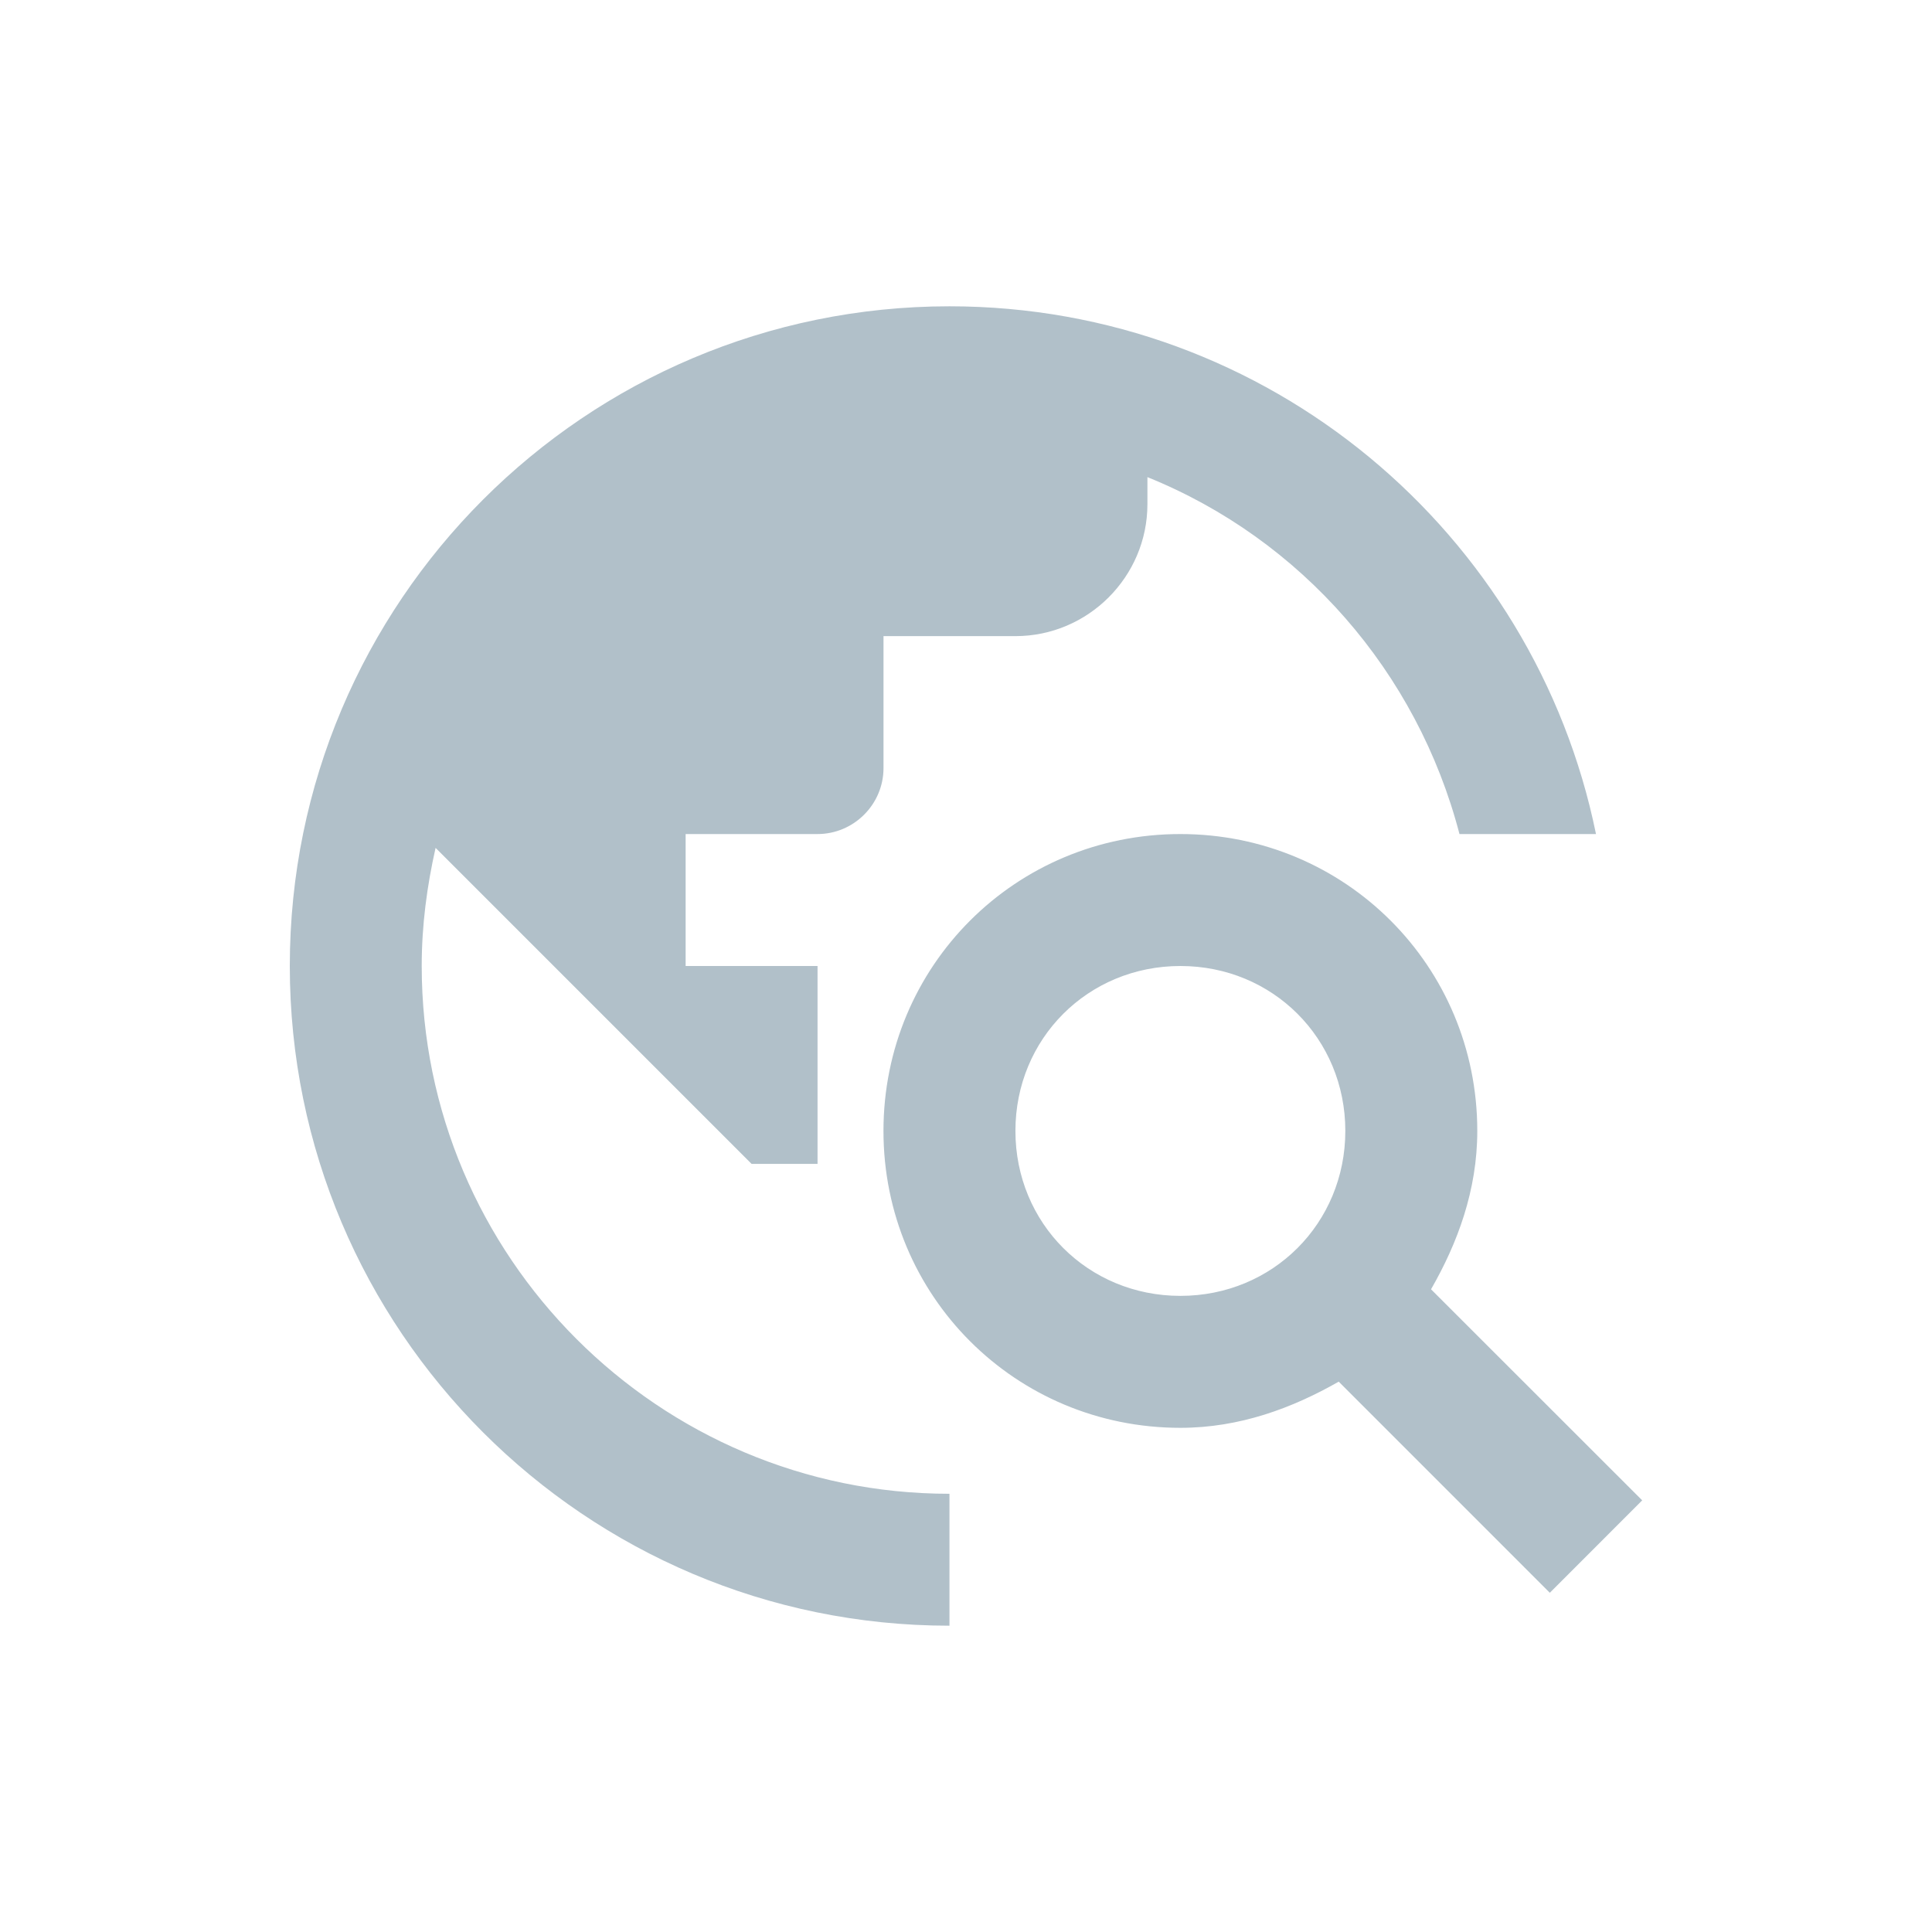 <?xml version="1.0" encoding="utf-8"?>
<!-- Generator: Adobe Illustrator 16.0.0, SVG Export Plug-In . SVG Version: 6.00 Build 0)  -->
<!DOCTYPE svg PUBLIC "-//W3C//DTD SVG 1.1//EN" "http://www.w3.org/Graphics/SVG/1.1/DTD/svg11.dtd">
<svg version="1.1" id="Layer_1" xmlns="http://www.w3.org/2000/svg" xmlns:xlink="http://www.w3.org/1999/xlink" x="0px" y="0px"
	 width="50px" height="50px" viewBox="0 0 50 50" enable-background="new 0 0 50 50" xml:space="preserve">
<path fill="#B1C0C9" d="M37.035,33.367c0.686-1.195,1.197-2.561,1.197-4.099c0-4.268-3.416-7.683-7.684-7.683
	c-4.27,0-7.684,3.415-7.684,7.683c0,4.269,3.414,7.684,7.684,7.684c1.537,0,2.902-0.513,4.098-1.195l5.463,5.464l2.391-2.392
	L37.035,33.367z M30.549,33.537c-2.391,0-4.27-1.877-4.27-4.269c0-2.391,1.879-4.268,4.27-4.268s4.268,1.877,4.268,4.268
	C34.816,31.66,32.939,33.537,30.549,33.537z M24.572,38.659v3.414C15.148,42.073,7.5,34.423,7.5,25
	c0-9.425,7.648-17.073,17.072-17.073c8.264,0,15.145,5.873,16.732,13.658h-3.533c-1.094-4.2-4.1-7.632-8.076-9.237v0.7
	c0,1.879-1.537,3.415-3.416,3.415h-3.414v3.415c0,0.938-0.768,1.707-1.707,1.707h-3.414V25h3.414v5.121h-1.707l-8.178-8.178
	c-0.223,0.99-0.359,1.998-0.359,3.057C10.914,32.53,17.043,38.659,24.572,38.659z"/>
</svg>

